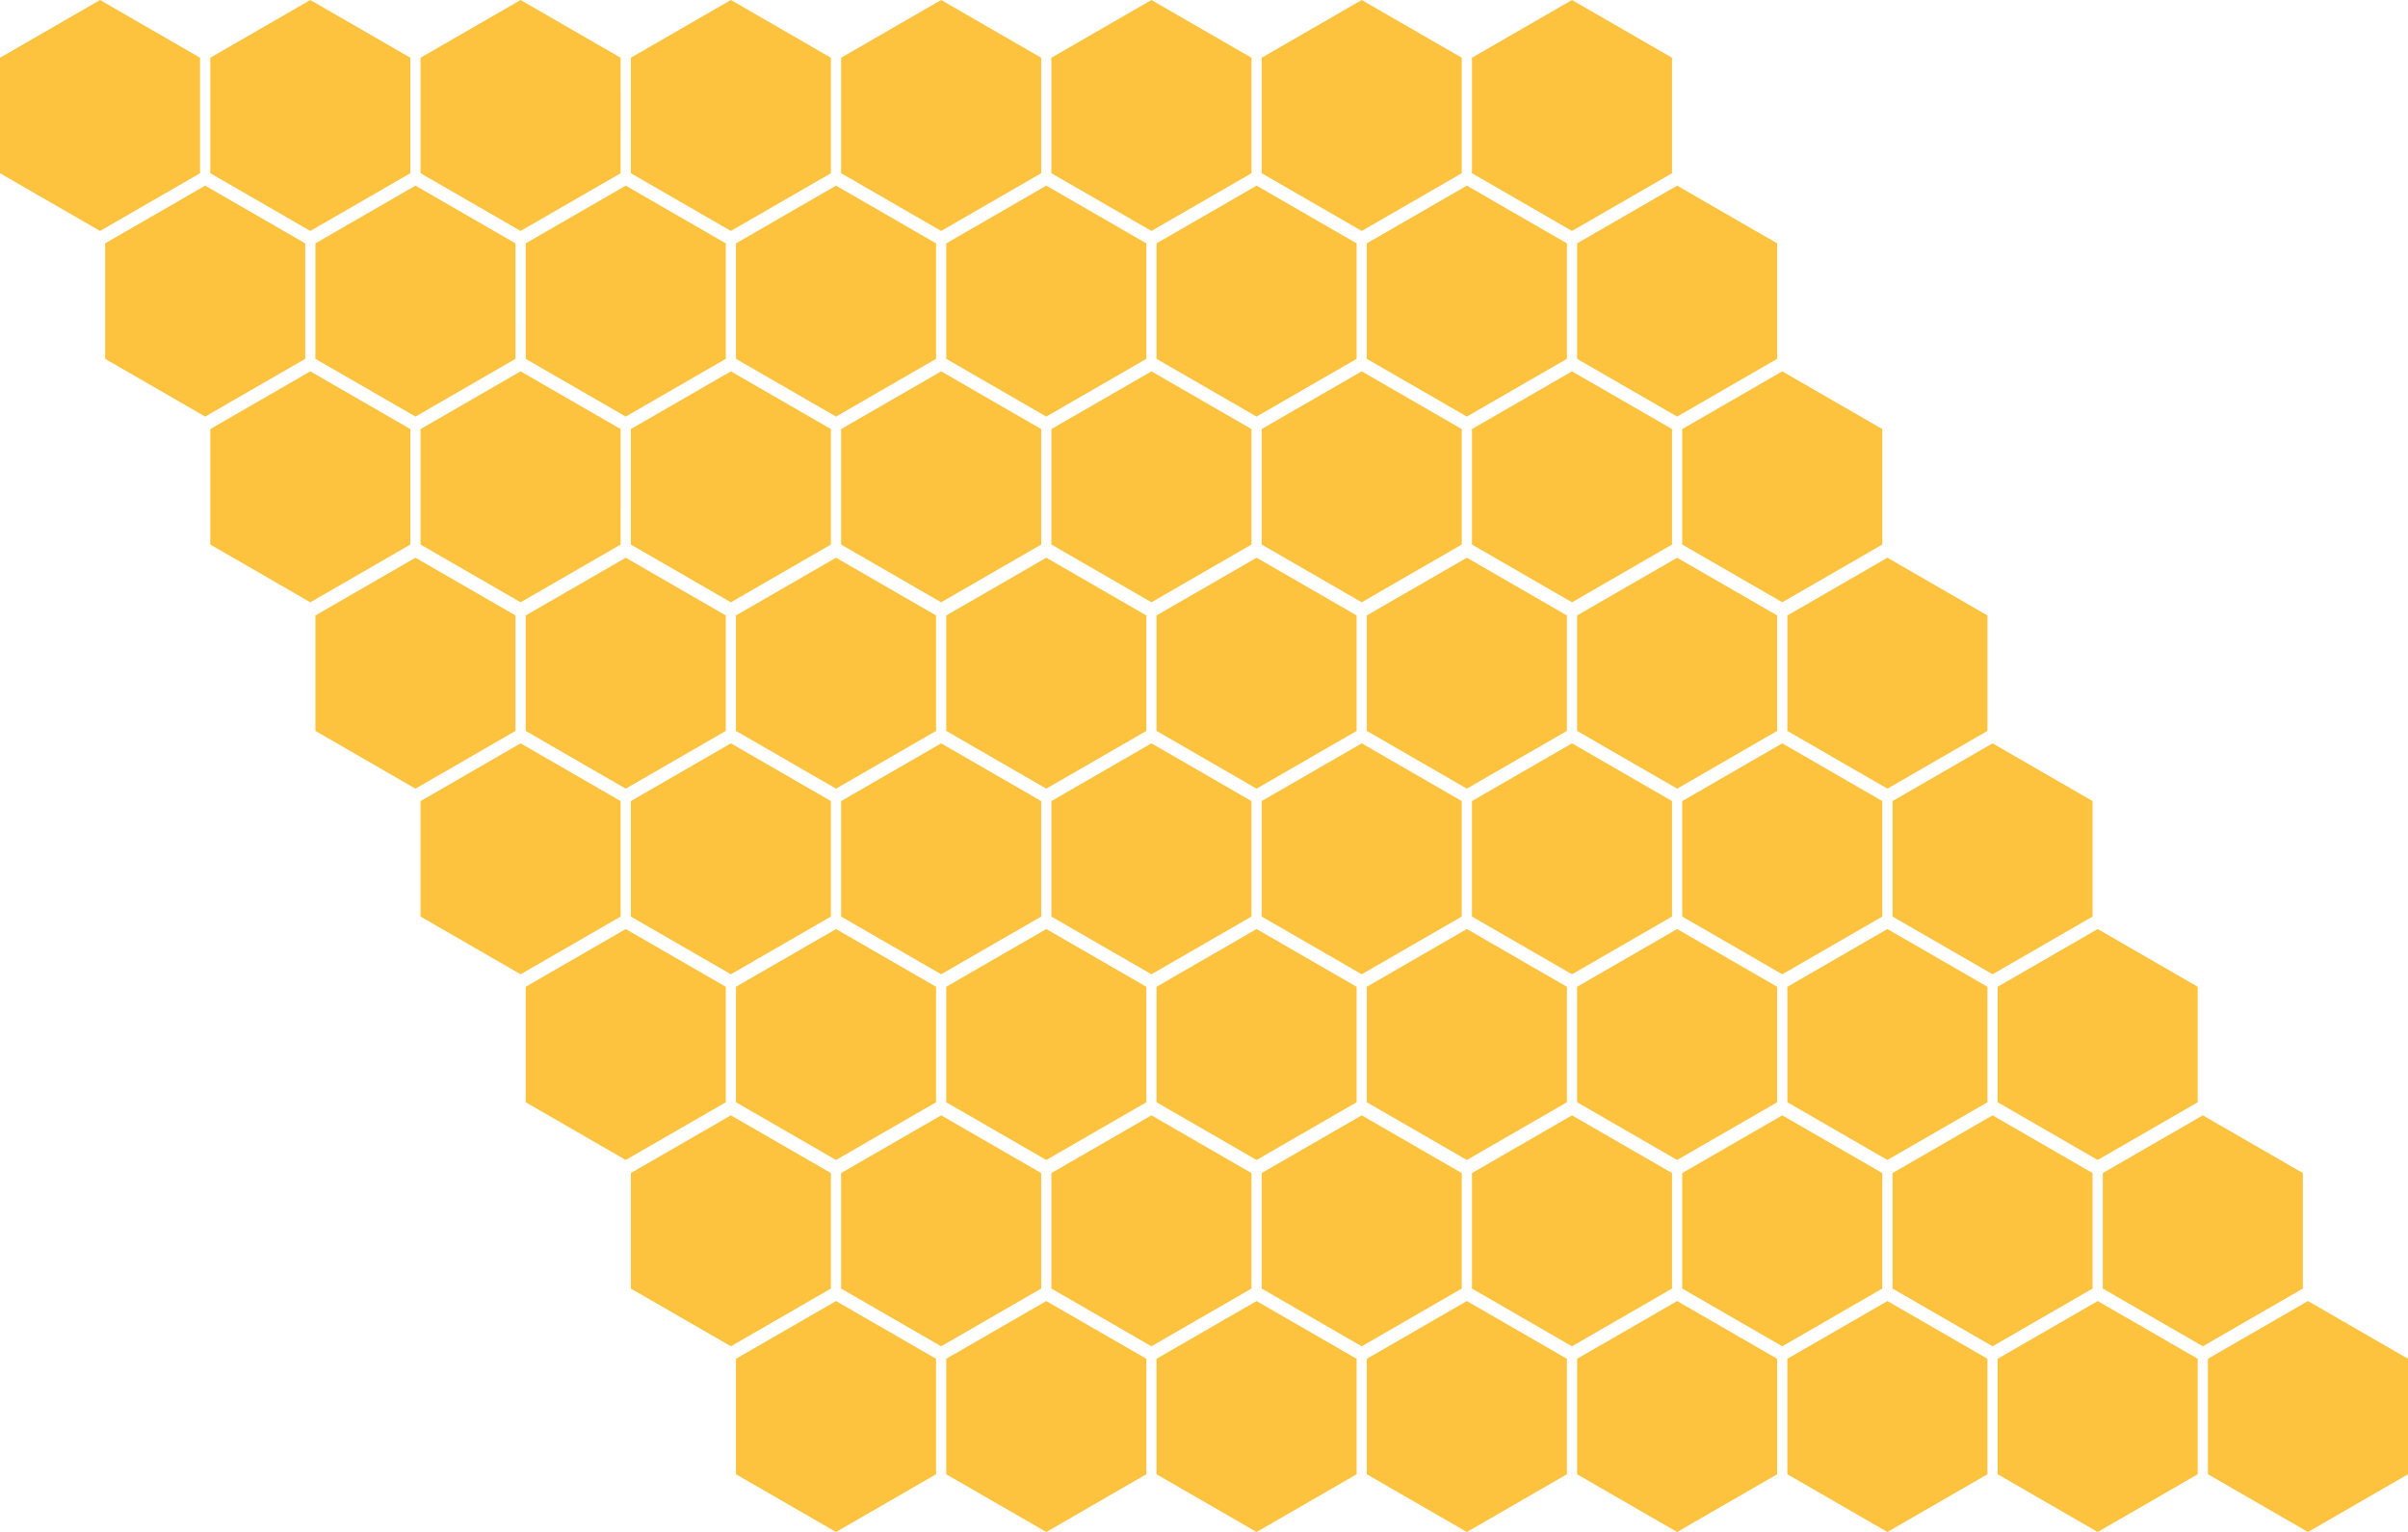 <?xml version="1.0" encoding="UTF-8"?>
<svg id="Layer_1" data-name="Layer 1" xmlns="http://www.w3.org/2000/svg" viewBox="0 0 1846.67 1175.22">
  <defs>
    <style>
      .cls-1 {
        fill: #fdc33f;
      }
    </style>
  </defs>
  <polygon class="cls-1" points="0 44.29 0 132.88 76.72 177.17 153.43 132.88 153.43 44.29 76.72 0 0 44.29"/>
  <polygon class="cls-1" points="161.26 44.29 161.26 132.88 237.98 177.17 314.69 132.88 314.69 44.29 237.98 0 161.26 44.29"/>
  <polygon class="cls-1" points="322.52 44.29 322.52 132.88 399.24 177.17 475.96 132.88 475.95 44.29 399.24 0 322.52 44.29"/>
  <polygon class="cls-1" points="483.78 44.29 483.78 132.88 560.5 177.17 637.22 132.88 637.22 44.29 560.5 0 483.78 44.29"/>
  <polygon class="cls-1" points="645.04 44.29 645.04 132.88 721.76 177.17 798.48 132.88 798.48 44.29 721.76 0 645.04 44.29"/>
  <polygon class="cls-1" points="806.3 44.29 806.3 132.88 883.02 177.17 959.74 132.88 959.74 44.29 883.02 0 806.3 44.29"/>
  <polygon class="cls-1" points="967.56 44.29 967.56 132.88 1044.28 177.17 1121 132.88 1121 44.29 1044.28 0 967.56 44.29"/>
  <polygon class="cls-1" points="1128.82 44.29 1128.82 132.88 1205.54 177.17 1282.26 132.88 1282.26 44.29 1205.54 0 1128.82 44.29"/>
  <polygon class="cls-1" points="80.63 186.69 80.63 275.28 157.35 319.57 234.06 275.28 234.06 186.69 157.35 142.4 80.63 186.69"/>
  <polygon class="cls-1" points="241.89 186.69 241.89 275.28 318.61 319.57 395.33 275.28 395.32 186.69 318.61 142.4 241.89 186.69"/>
  <polygon class="cls-1" points="403.15 186.69 403.15 275.28 479.87 319.57 556.59 275.28 556.59 186.69 479.87 142.4 403.15 186.69"/>
  <polygon class="cls-1" points="564.41 186.69 564.41 275.28 641.13 319.57 717.85 275.28 717.85 186.69 641.13 142.4 564.41 186.69"/>
  <polygon class="cls-1" points="725.67 186.69 725.67 275.28 802.39 319.57 879.11 275.28 879.11 186.69 802.39 142.4 725.67 186.69"/>
  <polygon class="cls-1" points="886.93 186.69 886.93 275.28 963.65 319.57 1040.37 275.28 1040.37 186.69 963.65 142.4 886.93 186.69"/>
  <polygon class="cls-1" points="1048.19 186.69 1048.19 275.28 1124.91 319.57 1201.63 275.28 1201.63 186.69 1124.91 142.4 1048.19 186.69"/>
  <polygon class="cls-1" points="1209.45 186.69 1209.45 275.28 1286.17 319.57 1362.89 275.28 1362.89 186.69 1286.17 142.4 1209.45 186.69"/>
  <polygon class="cls-1" points="161.26 329.15 161.26 417.73 237.98 462.03 314.69 417.73 314.69 329.15 237.98 284.86 161.26 329.15"/>
  <polygon class="cls-1" points="322.52 329.15 322.52 417.73 399.24 462.03 475.96 417.73 475.95 329.15 399.24 284.86 322.52 329.15"/>
  <polygon class="cls-1" points="483.78 329.15 483.78 417.73 560.5 462.03 637.22 417.73 637.22 329.15 560.5 284.86 483.78 329.15"/>
  <polygon class="cls-1" points="645.04 329.15 645.04 417.73 721.76 462.03 798.48 417.73 798.48 329.15 721.76 284.86 645.04 329.15"/>
  <polygon class="cls-1" points="806.3 329.15 806.3 417.73 883.02 462.03 959.74 417.73 959.74 329.15 883.02 284.86 806.3 329.15"/>
  <polygon class="cls-1" points="967.56 329.15 967.56 417.73 1044.28 462.02 1121 417.73 1121 329.15 1044.28 284.85 967.56 329.15"/>
  <polygon class="cls-1" points="1128.82 329.15 1128.82 417.73 1205.54 462.03 1282.26 417.73 1282.26 329.15 1205.54 284.86 1128.82 329.15"/>
  <polygon class="cls-1" points="1290.08 329.15 1290.08 417.73 1366.8 462.03 1443.52 417.73 1443.52 329.15 1366.8 284.86 1290.08 329.15"/>
  <polygon class="cls-1" points="241.89 472.12 241.89 560.7 318.61 605 395.33 560.7 395.33 472.12 318.61 427.83 241.89 472.12"/>
  <polygon class="cls-1" points="403.15 472.12 403.15 560.7 479.87 605 556.59 560.7 556.59 472.12 479.87 427.83 403.15 472.12"/>
  <polygon class="cls-1" points="564.41 472.12 564.41 560.7 641.13 604.99 717.85 560.7 717.85 472.12 641.13 427.82 564.41 472.12"/>
  <polygon class="cls-1" points="725.67 472.12 725.67 560.7 802.39 604.99 879.11 560.7 879.11 472.12 802.39 427.82 725.67 472.12"/>
  <polygon class="cls-1" points="886.93 472.12 886.93 560.7 963.65 604.99 1040.37 560.7 1040.37 472.12 963.65 427.82 886.93 472.12"/>
  <polygon class="cls-1" points="1048.19 472.12 1048.19 560.7 1124.91 604.99 1201.63 560.7 1201.63 472.12 1124.91 427.82 1048.19 472.12"/>
  <polygon class="cls-1" points="1209.46 472.12 1209.46 560.7 1286.17 605 1362.89 560.7 1362.89 472.12 1286.17 427.83 1209.46 472.12"/>
  <polygon class="cls-1" points="1370.72 472.12 1370.72 560.7 1447.43 605 1524.15 560.7 1524.15 472.12 1447.43 427.82 1370.72 472.12"/>
  <polygon class="cls-1" points="322.52 614.52 322.52 703.1 399.24 747.39 475.96 703.1 475.96 614.52 399.24 570.22 322.52 614.52"/>
  <polygon class="cls-1" points="483.78 614.52 483.78 703.1 560.5 747.39 637.22 703.1 637.22 614.52 560.5 570.22 483.78 614.52"/>
  <polygon class="cls-1" points="645.04 614.52 645.04 703.1 721.76 747.39 798.48 703.1 798.48 614.51 721.76 570.22 645.04 614.52"/>
  <polygon class="cls-1" points="806.3 614.51 806.3 703.1 883.02 747.39 959.74 703.1 959.74 614.51 883.02 570.22 806.3 614.51"/>
  <polygon class="cls-1" points="967.56 614.51 967.56 703.1 1044.28 747.39 1121 703.1 1121 614.51 1044.28 570.22 967.56 614.51"/>
  <polygon class="cls-1" points="1128.83 614.51 1128.83 703.1 1205.54 747.39 1282.26 703.1 1282.26 614.51 1205.54 570.22 1128.83 614.51"/>
  <polygon class="cls-1" points="1290.09 614.52 1290.09 703.1 1366.8 747.39 1443.52 703.1 1443.52 614.52 1366.8 570.22 1290.09 614.52"/>
  <polygon class="cls-1" points="1451.35 614.52 1451.35 703.1 1528.06 747.39 1604.78 703.1 1604.78 614.52 1528.06 570.22 1451.35 614.52"/>
  <polygon class="cls-1" points="403.15 756.97 403.15 845.56 479.87 889.85 556.59 845.56 556.59 756.97 479.87 712.68 403.15 756.97"/>
  <polygon class="cls-1" points="564.41 756.97 564.41 845.56 641.13 889.85 717.85 845.56 717.85 756.97 641.13 712.68 564.41 756.97"/>
  <polygon class="cls-1" points="725.67 756.97 725.67 845.56 802.39 889.85 879.11 845.56 879.11 756.97 802.39 712.68 725.67 756.97"/>
  <polygon class="cls-1" points="886.93 756.97 886.93 845.56 963.65 889.85 1040.37 845.56 1040.37 756.97 963.65 712.68 886.93 756.97"/>
  <polygon class="cls-1" points="1048.19 756.97 1048.19 845.56 1124.91 889.85 1201.63 845.56 1201.63 756.97 1124.91 712.68 1048.19 756.97"/>
  <polygon class="cls-1" points="1209.46 756.97 1209.46 845.56 1286.17 889.85 1362.89 845.56 1362.89 756.97 1286.17 712.68 1209.46 756.97"/>
  <polygon class="cls-1" points="1370.72 756.97 1370.72 845.56 1447.43 889.85 1524.15 845.56 1524.15 756.97 1447.43 712.68 1370.72 756.97"/>
  <polygon class="cls-1" points="1531.98 756.97 1531.98 845.56 1608.69 889.85 1685.41 845.56 1685.41 756.97 1608.69 712.68 1531.98 756.97"/>
  <polygon class="cls-1" points="483.78 899.88 483.78 988.47 560.5 1032.76 637.22 988.47 637.22 899.88 560.5 855.59 483.78 899.88"/>
  <polygon class="cls-1" points="645.04 899.88 645.04 988.47 721.76 1032.76 798.48 988.47 798.48 899.88 721.76 855.59 645.04 899.88"/>
  <polygon class="cls-1" points="806.3 899.88 806.3 988.47 883.02 1032.76 959.74 988.47 959.74 899.88 883.02 855.59 806.3 899.88"/>
  <polygon class="cls-1" points="967.56 899.88 967.56 988.47 1044.28 1032.76 1121 988.47 1121 899.88 1044.28 855.59 967.56 899.88"/>
  <polygon class="cls-1" points="1128.82 899.88 1128.82 988.47 1205.54 1032.76 1282.26 988.47 1282.26 899.88 1205.54 855.59 1128.82 899.88"/>
  <polygon class="cls-1" points="1290.08 899.88 1290.08 988.47 1366.8 1032.76 1443.52 988.47 1443.52 899.88 1366.8 855.59 1290.08 899.88"/>
  <polygon class="cls-1" points="1451.35 899.88 1451.35 988.47 1528.06 1032.76 1604.78 988.47 1604.78 899.88 1528.06 855.59 1451.35 899.88"/>
  <polygon class="cls-1" points="1612.61 899.88 1612.61 988.47 1689.32 1032.76 1766.04 988.47 1766.04 899.88 1689.32 855.59 1612.61 899.88"/>
  <polygon class="cls-1" points="564.41 1042.34 564.41 1130.93 641.13 1175.22 717.85 1130.93 717.85 1042.34 641.13 998.05 564.41 1042.34"/>
  <polygon class="cls-1" points="725.67 1042.34 725.67 1130.93 802.39 1175.22 879.11 1130.93 879.11 1042.34 802.39 998.05 725.67 1042.34"/>
  <polygon class="cls-1" points="886.93 1042.34 886.93 1130.93 963.65 1175.22 1040.37 1130.93 1040.37 1042.34 963.65 998.05 886.93 1042.34"/>
  <polygon class="cls-1" points="1048.19 1042.34 1048.19 1130.93 1124.91 1175.22 1201.63 1130.93 1201.63 1042.34 1124.91 998.05 1048.19 1042.34"/>
  <polygon class="cls-1" points="1209.45 1042.34 1209.45 1130.93 1286.17 1175.22 1362.89 1130.93 1362.89 1042.34 1286.17 998.05 1209.45 1042.34"/>
  <polygon class="cls-1" points="1370.71 1042.34 1370.71 1130.92 1447.43 1175.22 1524.15 1130.92 1524.15 1042.34 1447.43 998.05 1370.71 1042.34"/>
  <polygon class="cls-1" points="1531.98 1042.34 1531.98 1130.93 1608.69 1175.22 1685.41 1130.93 1685.41 1042.34 1608.69 998.05 1531.98 1042.34"/>
  <polygon class="cls-1" points="1693.24 1042.34 1693.24 1130.93 1769.95 1175.22 1846.67 1130.93 1846.67 1042.34 1769.95 998.05 1693.24 1042.34"/>
</svg>